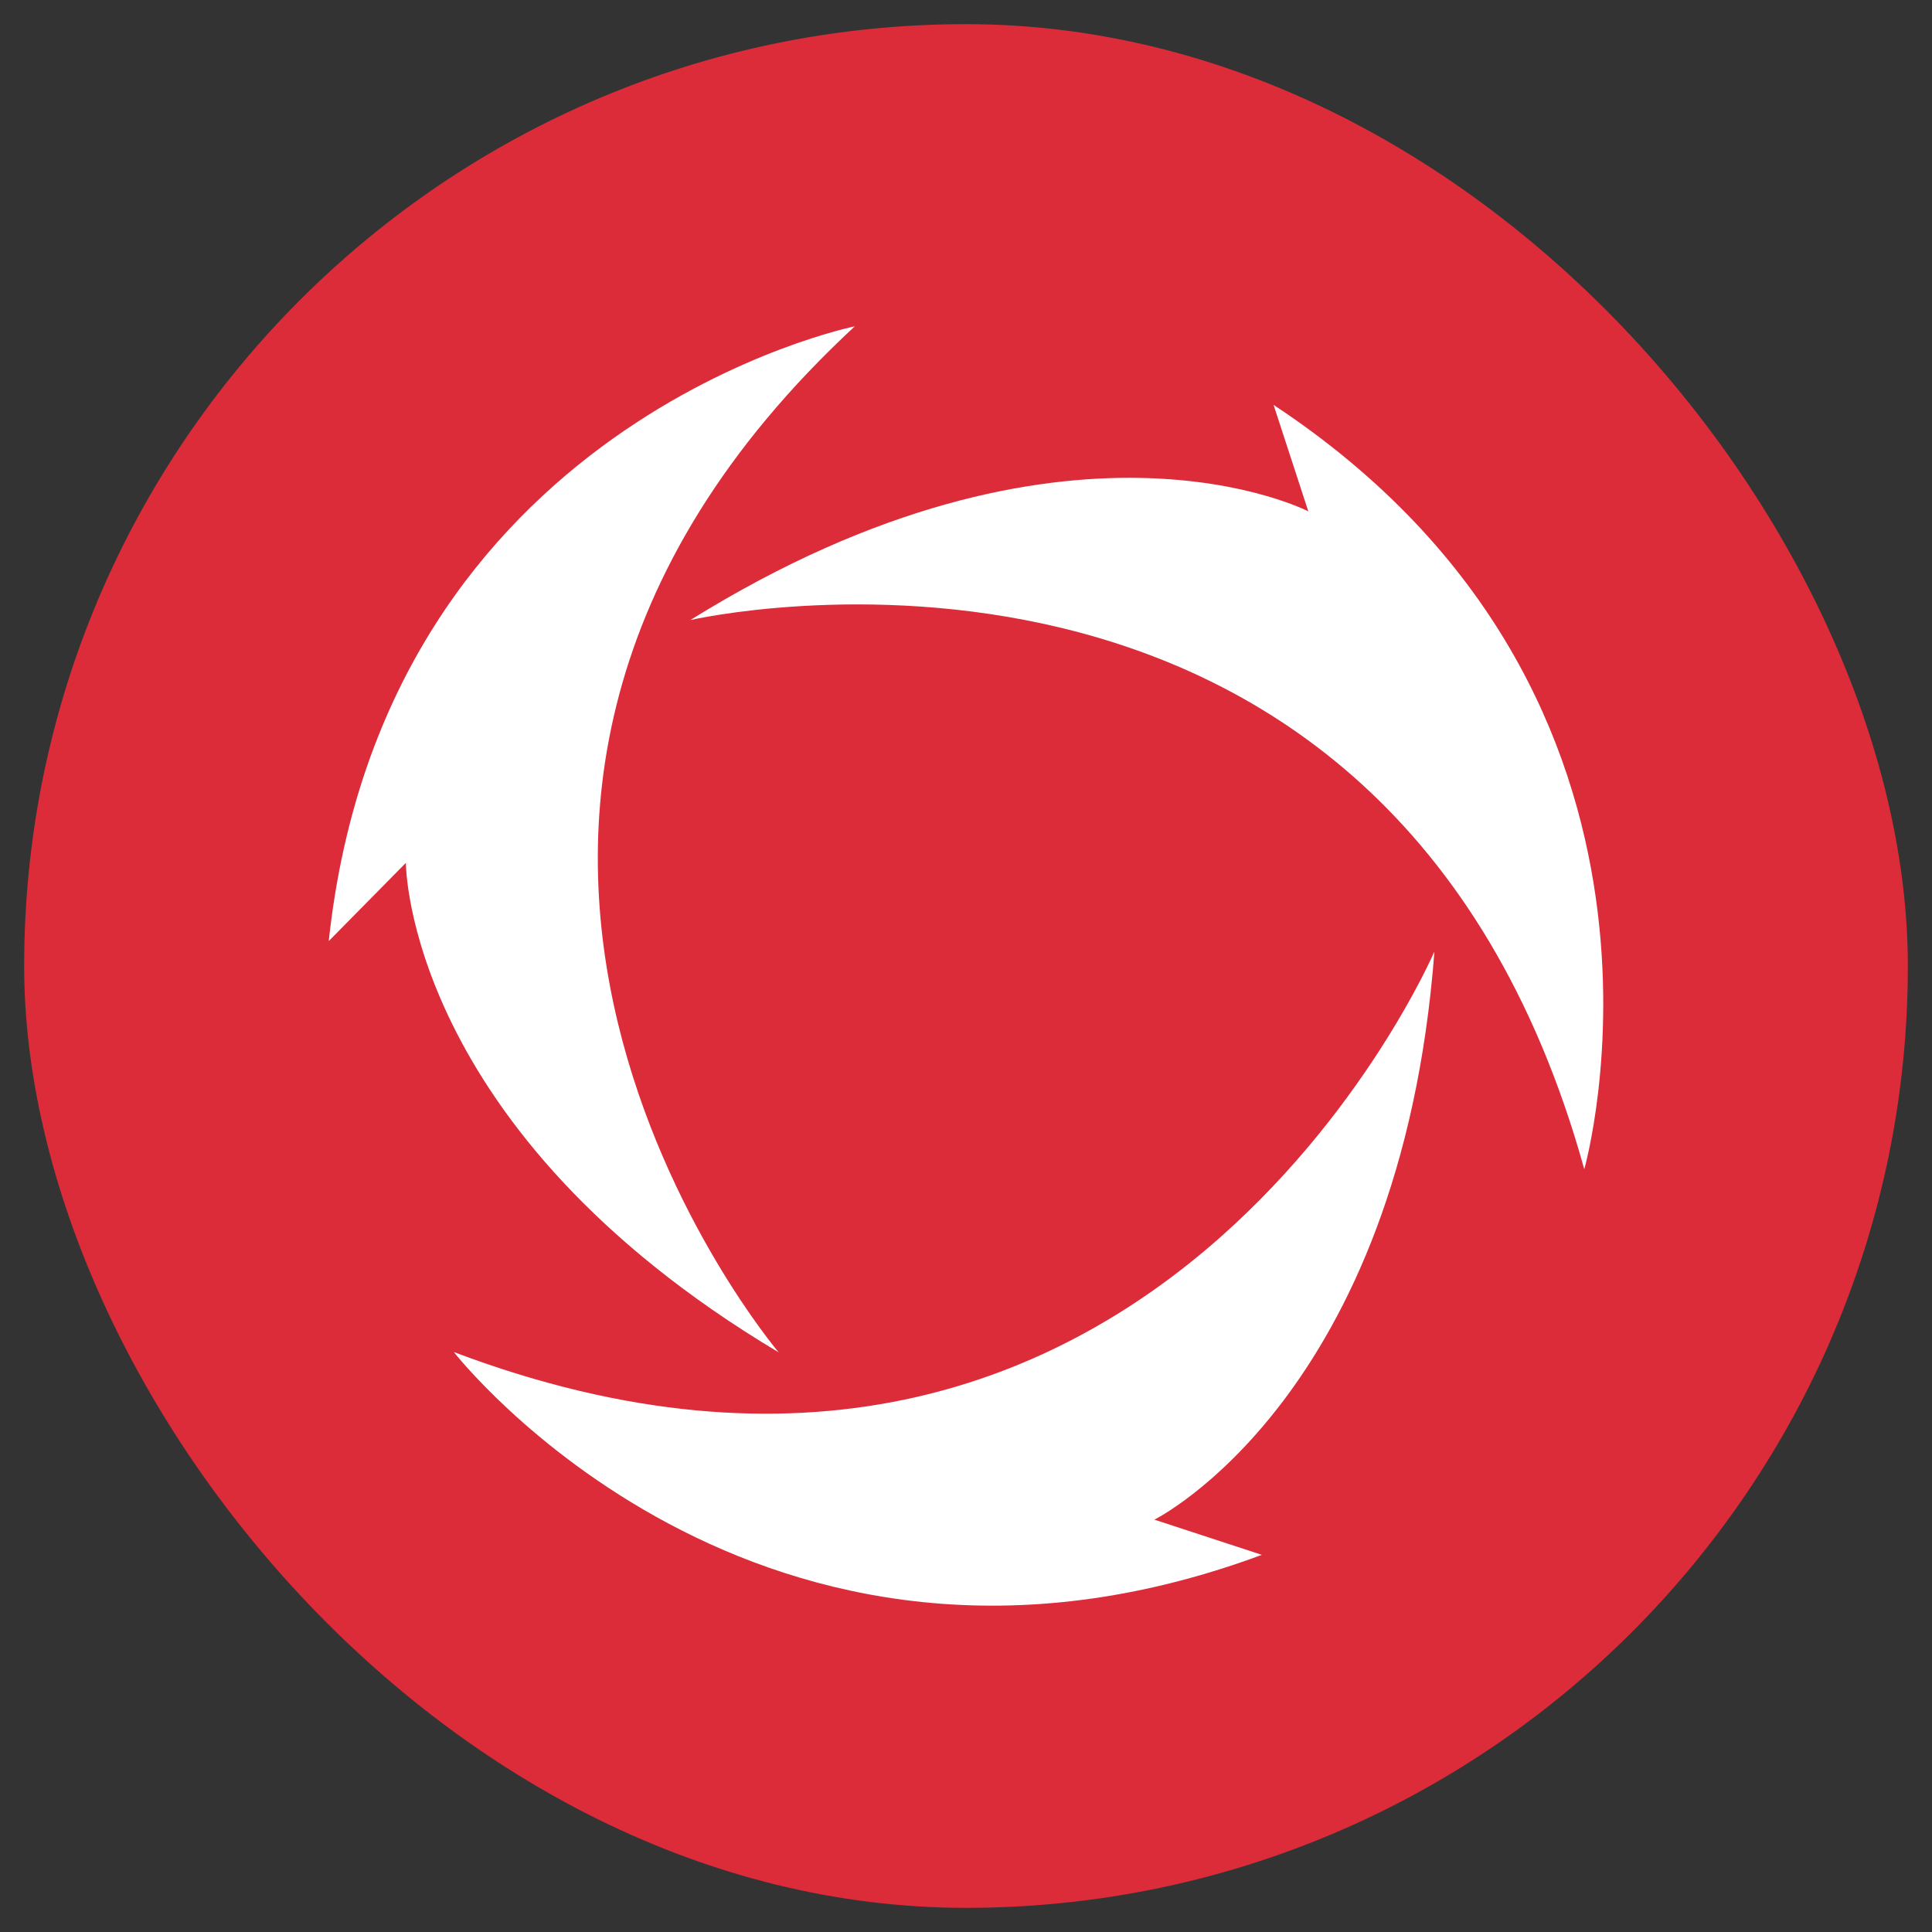 <svg xmlns="http://www.w3.org/2000/svg" id="Capa_1" data-name="Capa 1" viewBox="0 0 512 512"><rect x="0" y="0" width="512" height="512" fill="#333333" stroke="none"/><defs><style>.cls-1{fill:#dc2c39;}.cls-2{fill:#fff;}</style></defs><rect class="cls-1" x="6.4" y="6.4" width="499.2" height="499.2" rx="249.6"></rect><path class="cls-2" d="M206.36,358.39S86.11,216.67,226.53,86.48c0,0-124.63,25.16-139.41,162.92l20.44-20.73S107.39,299.36,206.36,358.39Z"></path><path class="cls-2" d="M380.14,252.14S304.7,428,120.28,358.31c0,0,80.38,103.33,214.12,53.74l-28.48-9.33S371.15,370.44,380.14,252.14Z"></path><path class="cls-2" d="M337.51,107.3l9.21,28.22s-64-33.24-163.77,28.8c0,0,184.68-42.62,236.9,145.54C419.85,309.86,455.39,185.17,337.51,107.3Z"></path></svg>